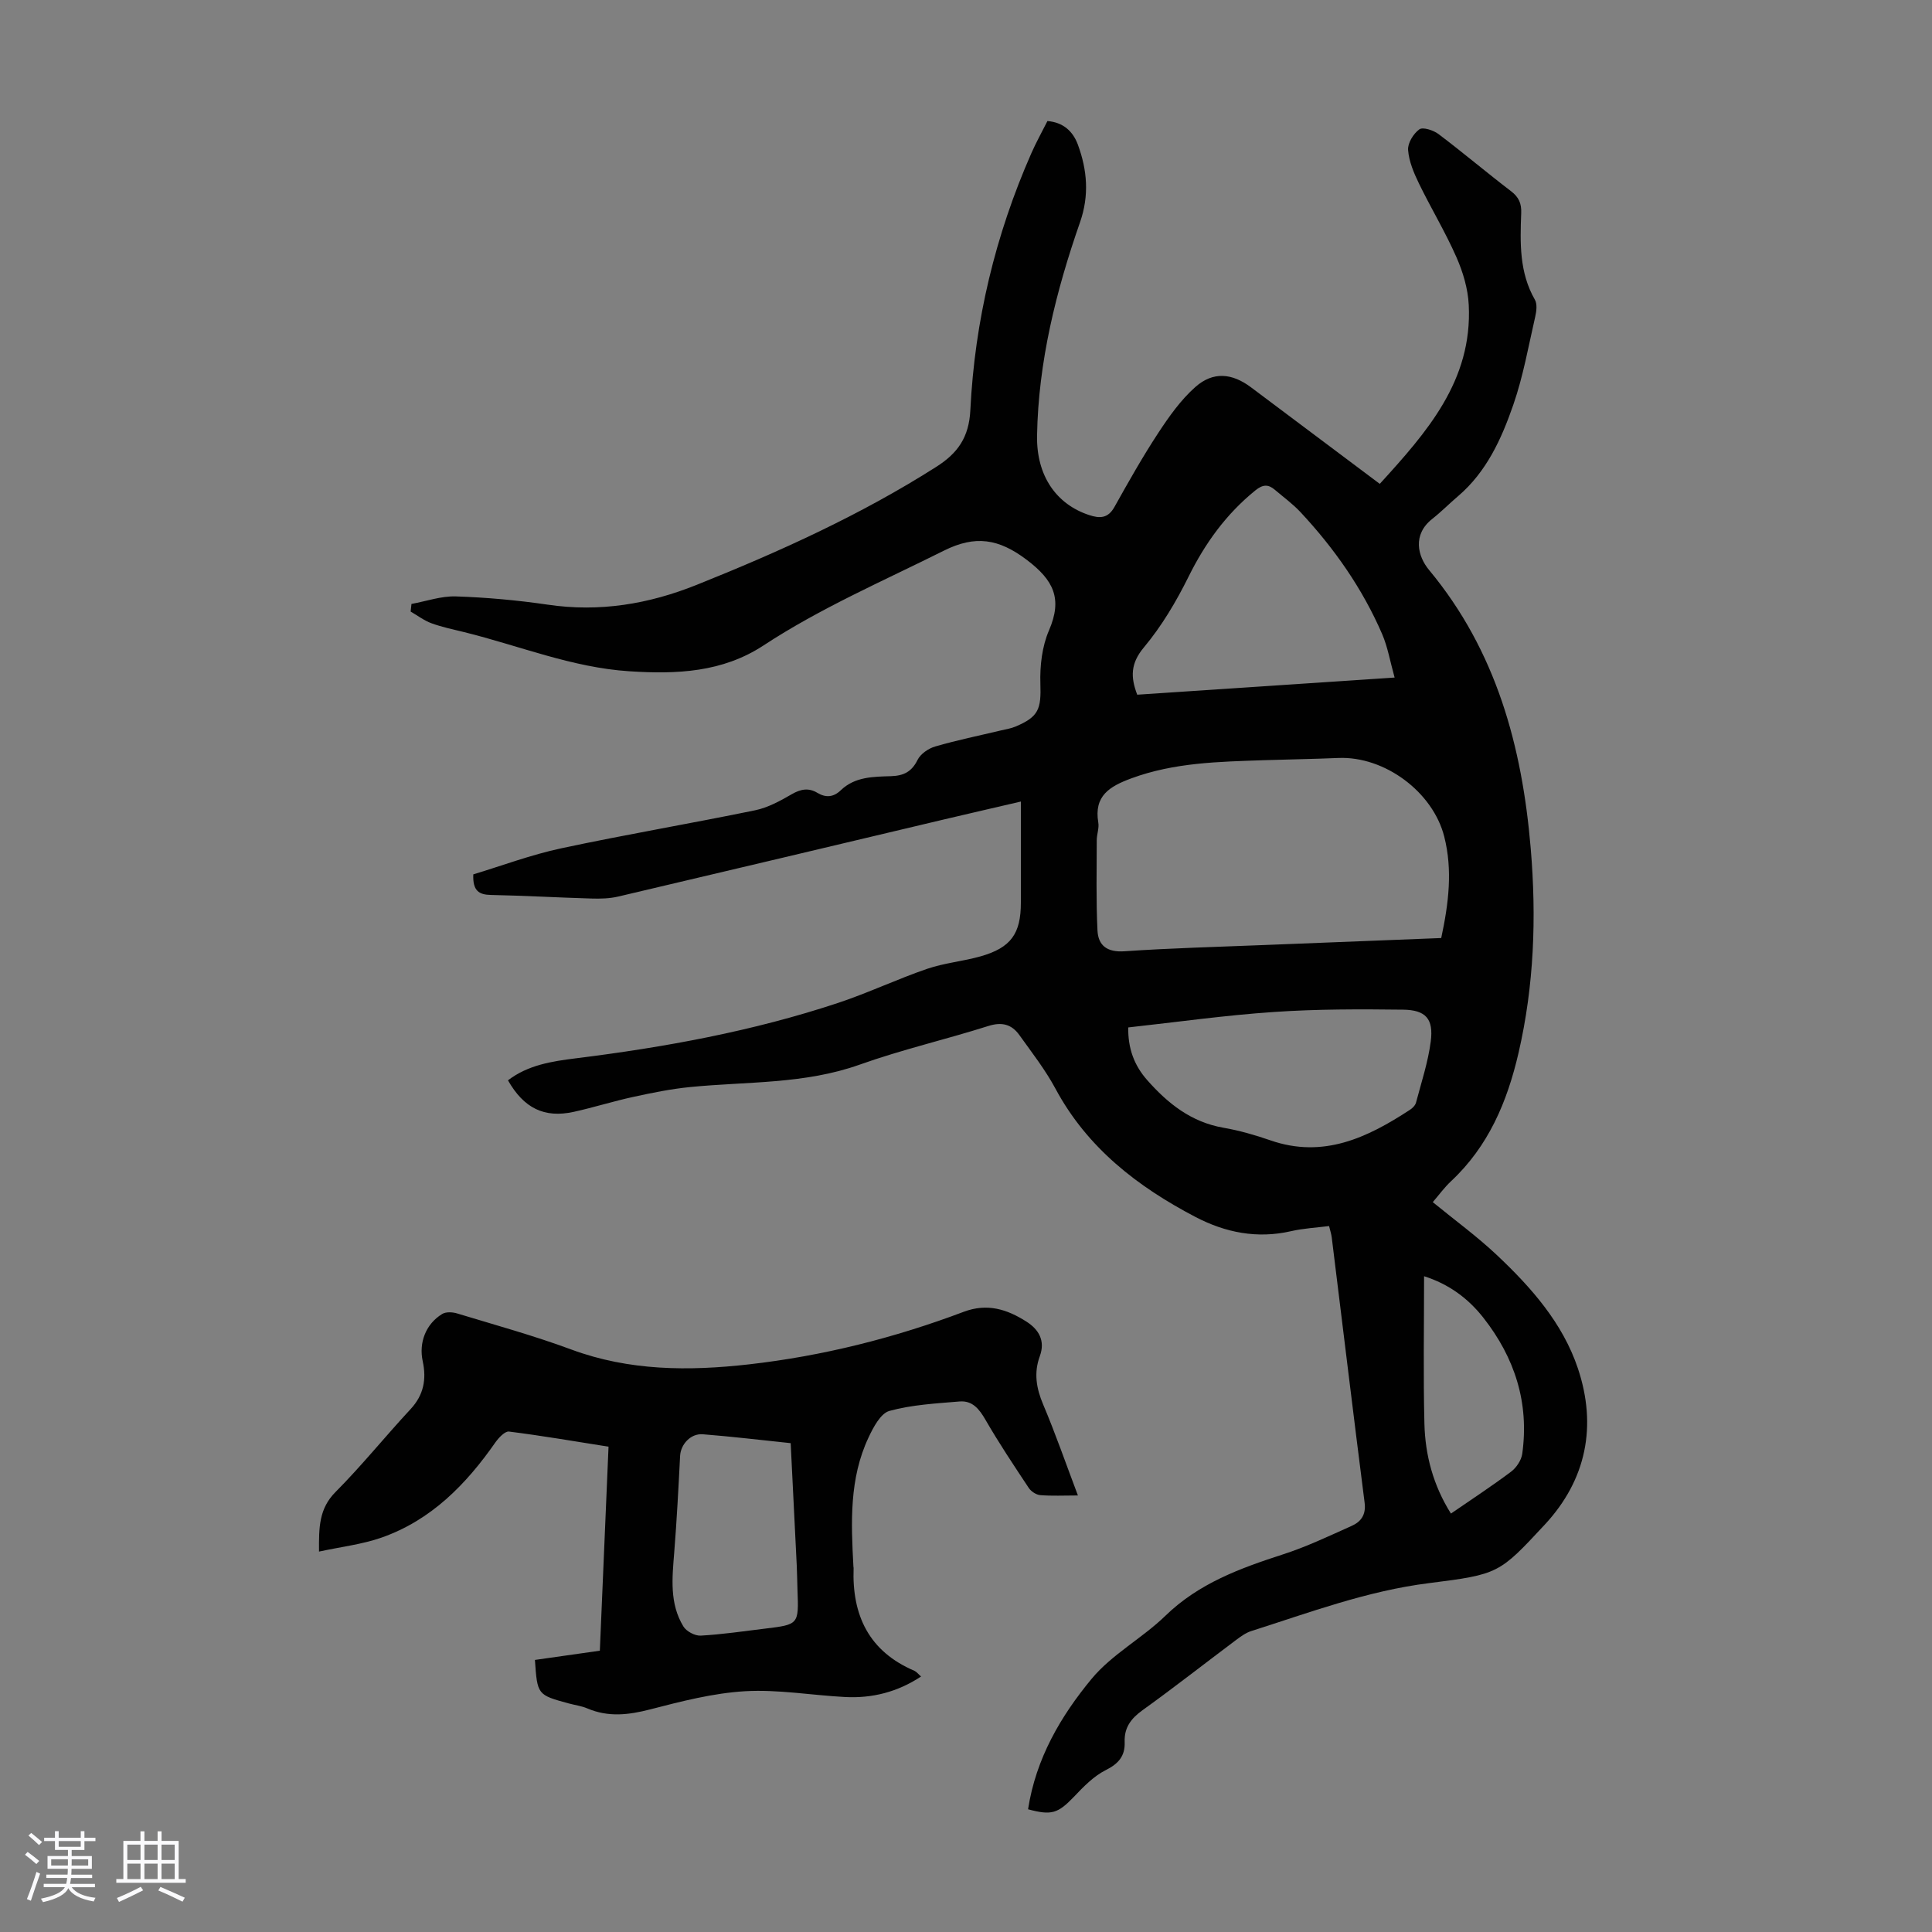 <svg enable-background="new 0 0 400 400" viewBox="0 0 400 400" xmlns="http://www.w3.org/2000/svg"><rect x="0" y="0" width="400" height="400" fill="#808080" stroke="none"/><path d="m5.17 384 .55-.58c.85.61 1.65 1.24 2.4 1.87l-.59.64c-.83-.73-1.62-1.38-2.36-1.93m1.22 9.53-.82-.34c.71-1.76 1.37-3.64 1.98-5.63.24.13.5.25.76.36-.6 1.67-1.24 3.54-1.92 5.61m-.5-13.5.57-.54c.56.44 1.31 1.06 2.26 1.87l-.64.64c-.68-.66-1.41-1.32-2.19-1.97m3.25.46h2.24v-1.36h.77v1.36h4.57v-1.36h.76v1.36h2.28v.69h-2.28v1.84h-2.64v1.26h4.18v2.64h-4.21c0 .45-.02.86-.05 1.21h4.32v.69h-4.38c-.04.34-.1.75-.19 1.22h5.15v.69h-4.82c.87 1.19 2.51 1.92 4.93 2.19-.17.31-.3.57-.37.76-2.77-.49-4.52-1.41-5.26-2.76-.56 1.26-2.3 2.23-5.24 2.9-.12-.24-.26-.48-.43-.72 2.73-.55 4.38-1.34 4.96-2.38h-4.38v-.69h4.65c.1-.38.17-.79.21-1.22h-4.32v-.69h4.4c.03-.34.05-.75.05-1.21h-4.2v-2.64h4.23v-1.26h-2.69v-1.84h-2.24zm1.46 4.46v1.29h3.45c.01-.4.02-.57.01-.53v-.32-.45h-3.46zm1.55-2.59h4.57v-1.19h-4.57zm6.11 2.59h-3.42v.77c-.01.19-.01.37-.02.53h3.44z" fill="#fafafc"/><path d="m32.63 379.16h.82v1.98h3.54v7.89h1.46v.78h-14.37v-.78h1.46v-7.89h3.54v-1.98h.82v1.98h2.73zm-3.49 11.48.5.73c-1.61.82-3.28 1.63-5 2.41-.13-.27-.28-.55-.44-.82 1.75-.72 3.4-1.49 4.94-2.32m-2.78-5.55h2.73v-3.18h-2.73zm0 3.95h2.73v-3.2h-2.73zm3.54-3.95h2.73v-3.18h-2.73zm0 3.95h2.73v-3.2h-2.73zm7.89 4.68c-1.84-.92-3.51-1.7-5.02-2.32l.45-.73c1.89.8 3.57 1.55 5.04 2.23zm-1.62-11.81h-2.73v3.18h2.73zm-2.73 7.13h2.73v-3.2h-2.73z" fill="#fafafc"/><g fill="#010101"><path d="m212.85 374.59c1.62-10.52 6.76-19.28 13.16-27.01 4.21-5.08 10.47-8.39 15.27-13.05 6.93-6.73 15.5-9.85 24.37-12.72 4.86-1.57 9.52-3.8 14.2-5.89 1.93-.86 3-2.31 2.68-4.8-2.34-18.31-4.54-36.63-6.81-54.95-.08-.66-.3-1.3-.55-2.33-2.64.34-5.3.47-7.86 1.06-7.02 1.61-13.6.3-19.8-2.94-11.99-6.27-22.39-14.29-28.98-26.55-2.1-3.91-4.88-7.48-7.48-11.11-1.58-2.21-3.59-2.78-6.42-1.88-8.84 2.8-17.92 4.89-26.64 8-11.44 4.08-23.35 3.48-35.09 4.64-3.96.39-7.89 1.19-11.78 2.04-4.15.9-8.21 2.19-12.35 3.1-6.05 1.32-10.29-.72-13.6-6.53 4.13-3.17 9.09-3.94 14-4.55 18.46-2.29 36.7-5.62 54.38-11.49 6.23-2.07 12.2-4.92 18.42-7.05 3.57-1.22 7.44-1.55 11.09-2.59 6.25-1.79 8.3-4.68 8.3-11.11 0-6.82 0-13.64 0-20.93-5.44 1.27-10.6 2.45-15.76 3.67-22.52 5.34-45.02 10.7-67.55 15.99-1.81.43-3.76.48-5.63.42-6.93-.2-13.86-.6-20.79-.74-2.47-.05-3.78-.85-3.64-4.26 5.89-1.78 11.95-4.06 18.22-5.4 13.33-2.85 26.78-5.12 40.13-7.87 2.66-.55 5.21-1.95 7.59-3.33 1.85-1.07 3.49-1.37 5.3-.28 1.78 1.06 3.35.9 4.85-.54 2.93-2.81 6.72-2.8 10.37-2.91 2.61-.08 4.3-.89 5.52-3.37.62-1.25 2.26-2.38 3.66-2.78 4.5-1.31 9.11-2.25 13.68-3.34.98-.23 2-.39 2.91-.77 4.86-2.04 5.35-3.64 5.18-8.9-.12-3.67.34-7.69 1.78-11.02 2.84-6.57.97-10.39-4.6-14.61-5.8-4.39-10.65-5.15-17.14-1.91-12.59 6.29-25.54 11.87-37.36 19.63-8.5 5.58-17.96 5.99-27.77 5.35-11.9-.77-22.82-5.3-34.19-8.1-2.28-.56-4.59-1.04-6.79-1.84-1.53-.56-2.88-1.6-4.31-2.42.06-.53.11-1.06.17-1.58 3.07-.56 6.15-1.66 9.2-1.56 6.35.21 12.73.79 19.02 1.71 10.73 1.58 20.88-.11 30.85-4.11 17.15-6.87 33.92-14.46 49.56-24.41 4.46-2.83 6.8-6.1 7.08-11.77.91-18.46 5.17-36.24 12.64-53.2.99-2.24 2.18-4.38 3.32-6.64 3.3.27 5.29 2.15 6.3 4.88 1.94 5.25 2.38 10.52.46 16.04-4.99 14.3-8.64 28.95-8.91 44.19-.15 8.38 4.02 14.23 10.76 16.46 2.26.75 3.94.7 5.27-1.68 2.89-5.17 5.8-10.34 9.05-15.29 2.24-3.41 4.68-6.87 7.7-9.54 3.69-3.27 7.62-2.86 11.53.08 8.77 6.57 17.54 13.14 26.65 19.98 9.75-10.71 19.19-21.35 18.42-37.02-.16-3.36-1.19-6.83-2.56-9.93-2.29-5.21-5.26-10.11-7.75-15.24-1.06-2.18-2.07-4.57-2.25-6.93-.11-1.42 1.1-3.39 2.33-4.28.73-.53 2.91.18 3.96.97 5.09 3.84 9.96 7.97 15.03 11.84 1.61 1.23 2.18 2.55 2.1 4.52-.23 6.14-.42 12.29 2.83 17.94.52.9.33 2.4.07 3.53-1.4 6.1-2.49 12.32-4.53 18.21-2.44 7.05-5.54 13.91-11.47 18.96-1.79 1.52-3.45 3.21-5.29 4.66-4.17 3.27-3.06 7.75-.68 10.61 13.9 16.72 19.26 36.52 21.04 57.64 1.2 14.25.71 28.36-2.53 42.36-2.35 10.13-6.23 19.31-13.98 26.55-1.38 1.29-2.5 2.85-3.77 4.32 4.49 3.68 9.1 7.03 13.22 10.91 7.13 6.71 13.68 14.11 16.83 23.52 3.98 11.91 1.78 23.05-6.89 32.37-9.4 10.1-9.5 10.26-23.94 12.08-12.78 1.6-24.7 6.07-36.82 9.93-1.13.36-2.17 1.13-3.15 1.86-6.45 4.83-12.79 9.81-19.33 14.51-2.39 1.72-3.82 3.6-3.71 6.59.11 2.87-1.24 4.49-3.93 5.83-2.5 1.25-4.61 3.45-6.59 5.53-3.28 3.41-4.6 3.9-9.48 2.57zm85.54-180.38c1.55-7.23 2.38-14.05.63-20.98-2.34-9.26-12.34-16.7-21.93-16.3-5.14.22-10.29.29-15.43.46-9.27.32-18.52.47-27.43 3.76-4.49 1.66-7.78 3.62-6.84 9.15.2 1.17-.32 2.44-.32 3.66-.01 6.22-.15 12.45.15 18.66.15 3.18 2.03 4.58 5.62 4.33 9.59-.66 19.21-.9 28.82-1.29 12.16-.48 24.33-.96 36.73-1.45zm-9.65-53.93c-.94-3.36-1.43-6.33-2.59-9.02-4.08-9.43-9.91-17.74-16.9-25.23-1.59-1.7-3.51-3.1-5.3-4.62-1.37-1.17-2.48-1.14-4.04.12-6.03 4.89-10.39 10.91-13.83 17.86-2.56 5.17-5.58 10.26-9.26 14.66-2.79 3.34-2.75 6.17-1.37 9.78 17.47-1.17 34.86-2.33 53.29-3.55zm-55.15 72.44c-.07 4.32 1.22 7.84 3.92 10.9 4.29 4.86 9.14 8.72 15.81 9.87 3.28.57 6.54 1.51 9.69 2.6 10.97 3.82 20.09-.55 28.91-6.32.53-.34 1.1-.92 1.25-1.49 1.11-4.19 2.49-8.36 3.05-12.64.61-4.69-1.01-6.54-5.74-6.6-8.91-.11-17.85-.13-26.74.48-10 .67-19.96 2.08-30.15 3.2zm66.81 100.65c4.24-2.92 8.45-5.67 12.46-8.68 1.09-.82 2.11-2.35 2.3-3.67 1.48-10.54-1.53-19.9-8.03-28.18-3.2-4.08-7.23-7.01-12.29-8.61 0 10.39-.18 20.46.07 30.52.16 6.53 1.82 12.78 5.49 18.62z"/><path d="m190.7 347.1c-4.88 3.22-10.12 4.54-15.72 4.25-6.92-.36-13.87-1.6-20.73-1.2-6.6.39-13.18 2.09-19.63 3.76-4.48 1.16-8.68 1.65-13.02-.2-1.22-.52-2.59-.69-3.88-1.04-6.47-1.77-6.47-1.77-6.97-9 4.32-.61 8.67-1.23 13.44-1.91.6-14 1.19-27.93 1.8-42.24-6.96-1.1-13.76-2.27-20.6-3.13-.85-.11-2.14 1.28-2.83 2.25-6.07 8.7-13.3 16.09-23.53 19.69-4.03 1.42-8.39 1.91-12.98 2.91-.04-4.99-.02-8.88 3.41-12.33 5.44-5.47 10.29-11.51 15.55-17.17 2.73-2.94 3.31-6.19 2.51-9.91-.84-3.87.65-7.73 4.04-9.79.77-.47 2.12-.4 3.07-.11 7.91 2.4 15.9 4.6 23.65 7.47 12.02 4.45 24.34 4.48 36.75 3.08 15.28-1.73 30.13-5.47 44.51-10.89 4.88-1.84 9-.5 12.98 2.04 2.54 1.62 3.94 3.95 2.76 7.16-1.26 3.43-.73 6.63.69 9.98 2.55 6.03 4.7 12.23 7.2 18.85-2.96 0-5.4.13-7.8-.07-.84-.07-1.89-.76-2.37-1.48-3.08-4.64-6.18-9.29-8.97-14.12-1.29-2.24-2.71-4.01-5.36-3.79-4.87.41-9.84.67-14.51 1.95-1.83.5-3.35 3.39-4.34 5.51-4.01 8.51-3.62 17.61-3.13 26.69.01.11.04.22.04.33-.36 9.8 3.18 17.28 12.61 21.29.46.22.81.71 1.36 1.17zm-27-48.31c-6.21-.65-12.19-1.37-18.19-1.84-2.54-.2-4.58 2.12-4.7 4.46-.34 6.68-.69 13.35-1.22 20.02-.42 5.27-1 10.56 1.9 15.31.62 1.02 2.39 1.96 3.57 1.9 4.45-.25 8.89-.91 13.33-1.45 6.99-.85 6.99-.86 6.72-8-.06-1.68-.07-3.36-.15-5.03-.41-8.37-.83-16.73-1.26-25.37z"/></g></svg>